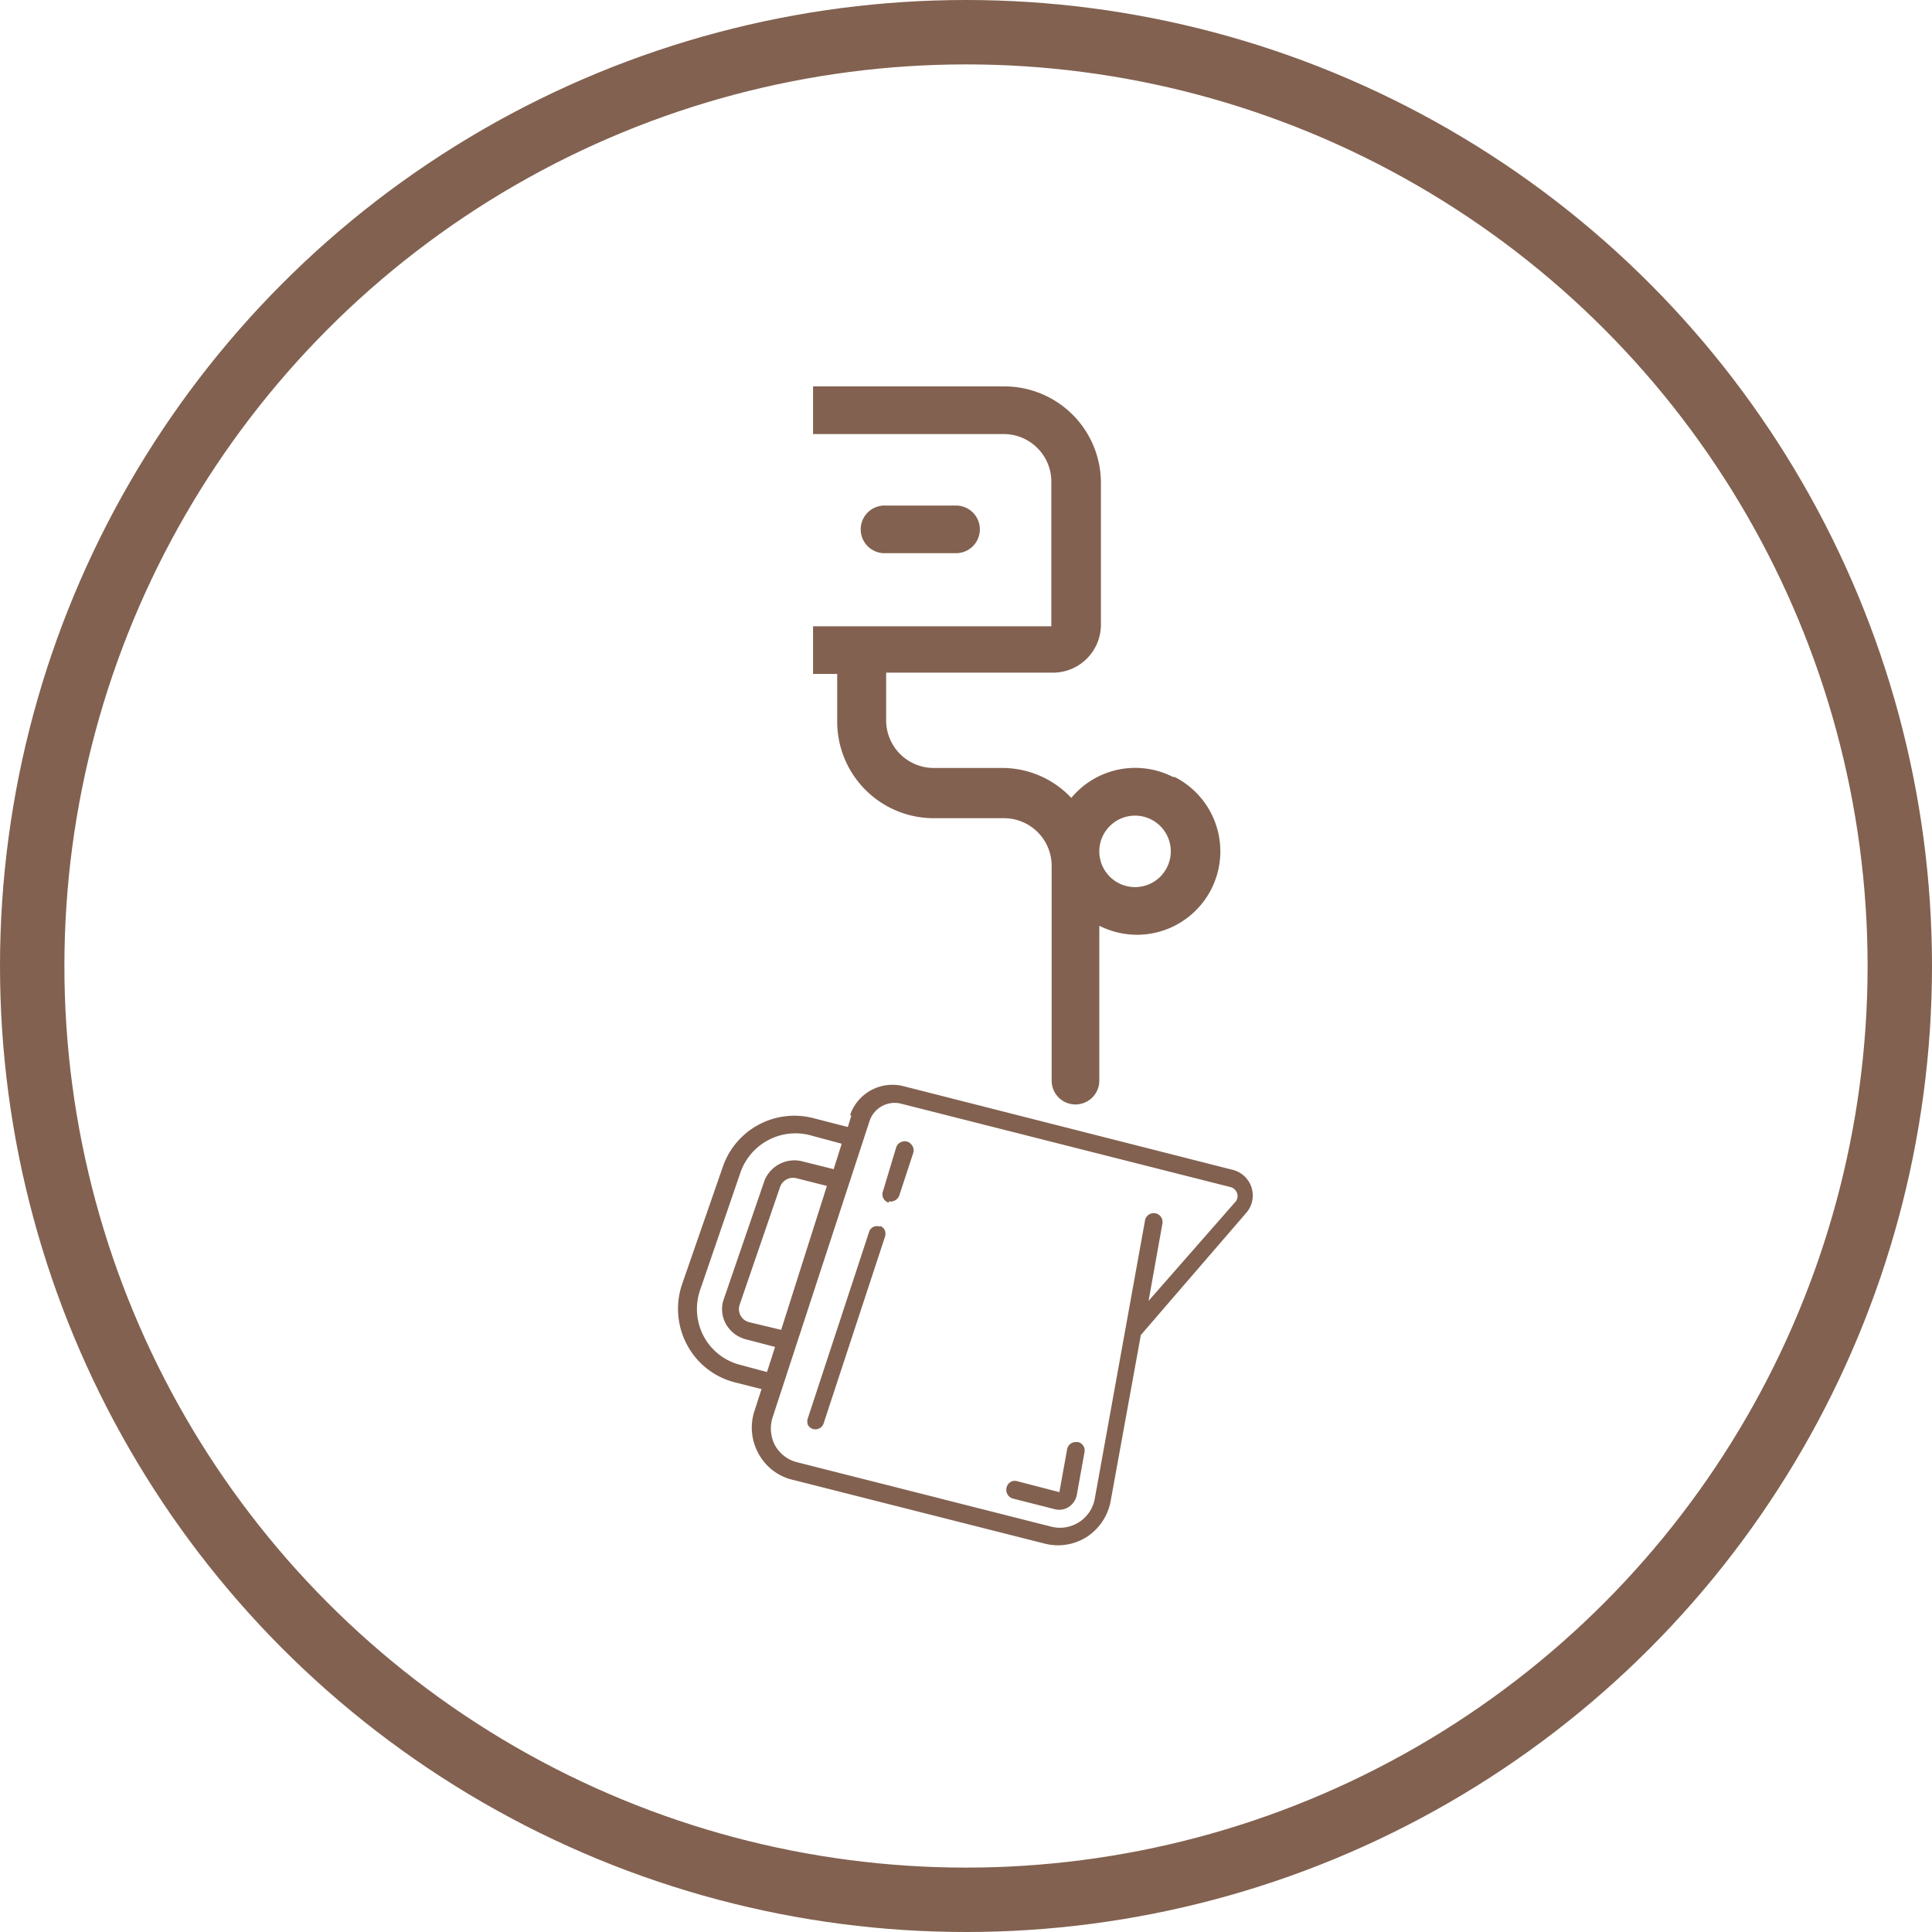 <svg xmlns="http://www.w3.org/2000/svg" viewBox="0 0 60 60"><defs><style>.cls-1{fill:none;stroke:#826150;stroke-width:2px;}.cls-2{fill:#826150;}</style></defs><g id="Layer_2" data-name="Layer 2"><g id="Layer_1-2" data-name="Layer 1"><circle class="cls-1" cx="30" cy="30" r="29"/><path class="cls-2" d="M27.47,17.18h2.22a.74.74,0,1,0,0-1.48H27.47a.74.74,0,0,0,0,1.48Z"/><path class="cls-2" d="M36.43,24.13a2.58,2.58,0,0,0-3.16.65,2.94,2.94,0,0,0-2.14-.93H29a1.48,1.48,0,0,1-1.48-1.48V20.89h5.18a1.49,1.49,0,0,0,1.49-1.48V15a3,3,0,0,0-3-3H25.25v1.48h5.92A1.48,1.48,0,0,1,32.65,15v4.45h-7.4v1.48H26v1.48a3,3,0,0,0,3,3h2.18a1.48,1.48,0,0,1,1.48,1.48v6.67a.74.74,0,0,0,1.48,0V28.75a2.61,2.61,0,0,0,1.16.28,2.59,2.59,0,0,0,1.18-4.9Zm-1.18,3.42a1.11,1.11,0,1,1,1.11-1.11A1.11,1.11,0,0,1,35.25,27.55Z"/><path class="cls-2" d="M26.44,34.64l-.11.36-1.09-.28a2.35,2.35,0,0,0-2.79,1.51l-1.27,3.66a2.37,2.37,0,0,0,.16,1.88,2.33,2.33,0,0,0,1.48,1.16l.83.21-.22.68a1.66,1.66,0,0,0,.12,1.31,1.63,1.63,0,0,0,1,.81l7.9,2a1.66,1.66,0,0,0,1.3-.21,1.69,1.69,0,0,0,.74-1.1l.94-5.17,3.27-3.79a.82.82,0,0,0-.42-1.34l-10.23-2.6a1.39,1.39,0,0,0-1.65.9ZM24.26,41.3l-1-.24a.42.42,0,0,1-.29-.54l1.26-3.67a.43.43,0,0,1,.5-.26l.95.24ZM23,42.39a1.78,1.78,0,0,1-1.14-.88,1.81,1.81,0,0,1-.12-1.44L23,36.4a1.81,1.81,0,0,1,2.14-1.15l1,.27-.25.79-1-.25a1,1,0,0,0-1.15.61l-1.26,3.67a.94.94,0,0,0,.06.77,1,1,0,0,0,.61.48l.92.24-.25.78Zm11.28-6.52,3.95,1a.3.3,0,0,1,.19.19.27.27,0,0,1-.05.26L35.67,40.4,36.1,38a.27.27,0,0,0-.54-.1L34,46.54a1.1,1.1,0,0,1-1.36.87l-7.89-2a1.08,1.08,0,0,1-.69-.54A1.13,1.13,0,0,1,24,44l3-9.17a.82.82,0,0,1,1-.55Z"/><path class="cls-2" d="M27.34,38.1a.26.26,0,0,0-.21,0,.25.25,0,0,0-.14.16l-1.9,5.78a.31.31,0,0,0,0,.21.26.26,0,0,0,.16.13h0a.27.27,0,0,0,.33-.18l1.9-5.78a.3.3,0,0,0,0-.21.25.25,0,0,0-.16-.14Z"/><path class="cls-2" d="M27.6,37.31h0a.29.29,0,0,0,.33-.19l.43-1.31a.27.27,0,0,0-.06-.27.25.25,0,0,0-.26-.09.27.27,0,0,0-.21.19L27.42,37a.27.27,0,0,0,.18.35Z"/><path class="cls-2" d="M33.46,44.79a.27.27,0,0,0-.32.22l-.24,1.33L31.59,46a.26.26,0,0,0-.33.2.28.28,0,0,0,.2.34l1.3.33a.54.54,0,0,0,.43-.07.57.57,0,0,0,.25-.37l.24-1.33a.27.27,0,0,0-.22-.32Z"/></g></g></svg>